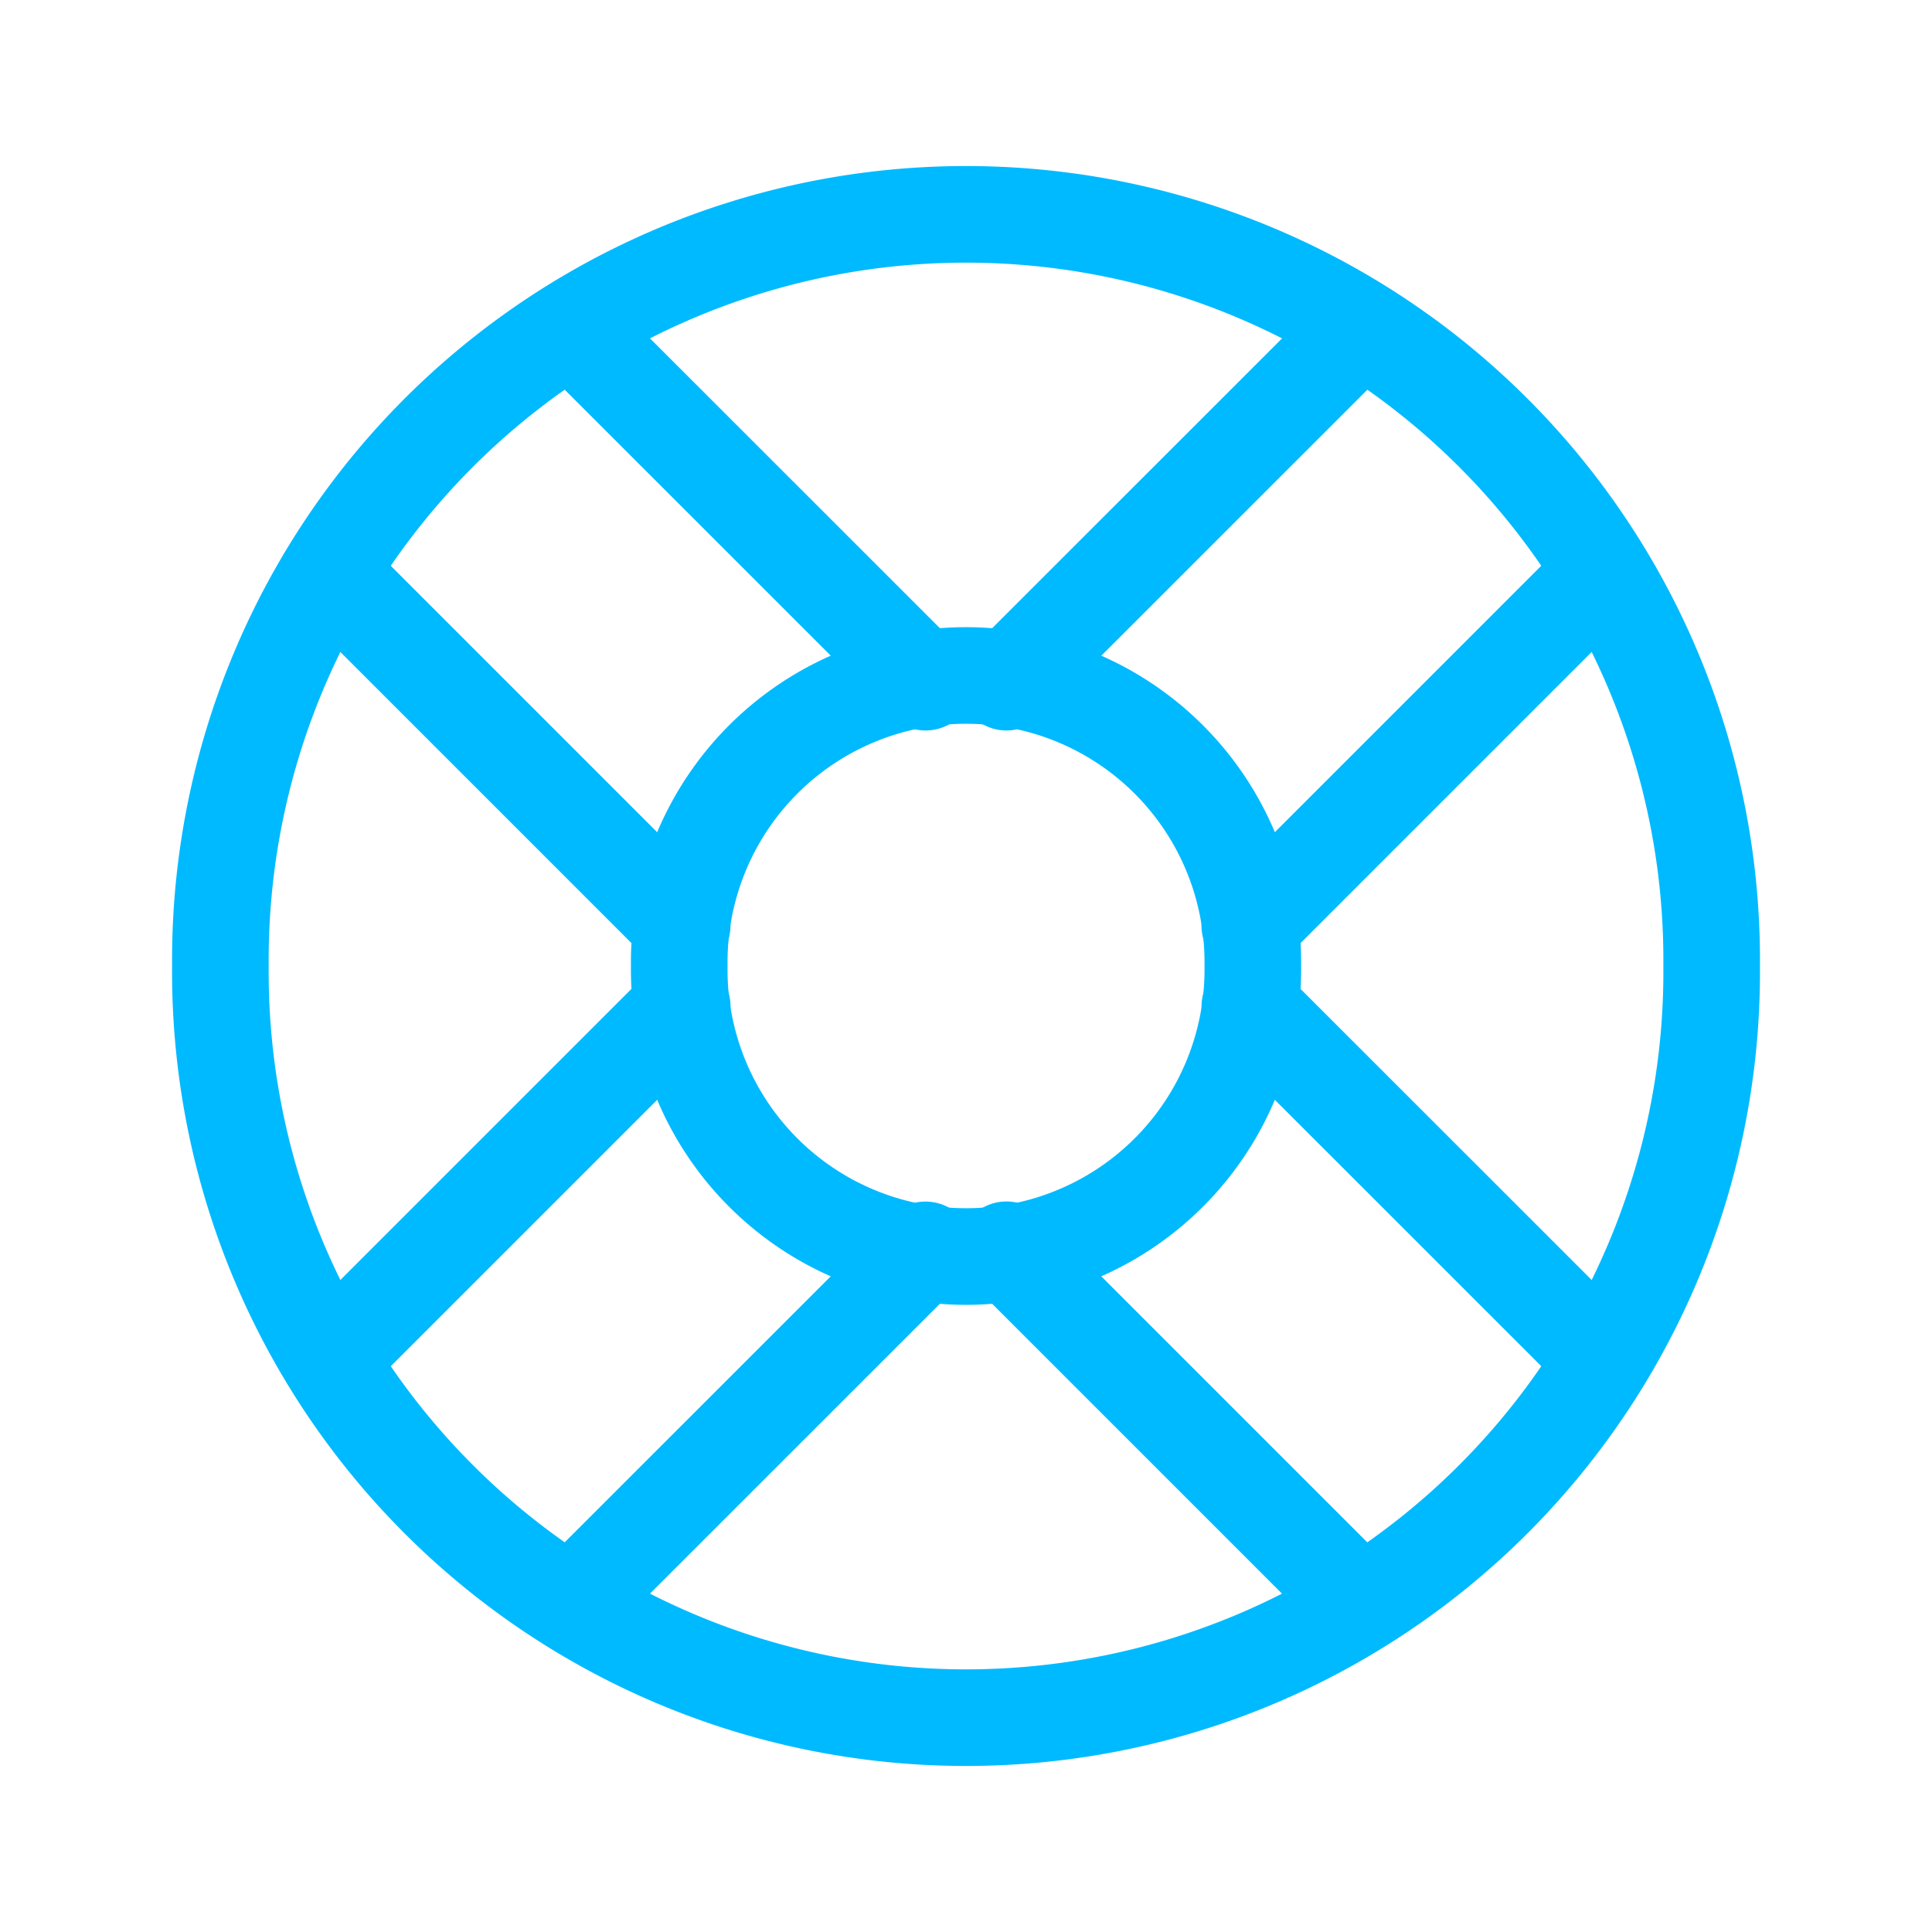<svg viewBox="-1 -1 40 40" xmlns="http://www.w3.org/2000/svg" id="Help-Wheel--Streamline-Ultimate" height="40" width="40">
  <desc>
    Help Wheel Streamline Icon: https://streamlinehq.com
  </desc>
  <path d="M13.063 19a5.938 5.938 0 1 0 11.875 0 5.938 5.938 0 1 0 -11.875 0Z" fill="none" stroke="#00baff" stroke-linecap="round" stroke-linejoin="round" stroke-width="2"></path>
  <path d="m27.105 32.143 -7.268 -7.268" fill="none" stroke="#00baff" stroke-linecap="round" stroke-linejoin="round" stroke-width="2"></path>
  <path d="m24.876 19.839 7.268 7.266" fill="none" stroke="#00baff" stroke-linecap="round" stroke-linejoin="round" stroke-width="2"></path>
  <path d="m5.857 27.105 7.268 -7.268" fill="none" stroke="#00baff" stroke-linecap="round" stroke-linejoin="round" stroke-width="2"></path>
  <path d="m18.162 24.877 -7.268 7.266" fill="none" stroke="#00baff" stroke-linecap="round" stroke-linejoin="round" stroke-width="2"></path>
  <path d="m10.895 5.858 7.268 7.266" fill="none" stroke="#00baff" stroke-linecap="round" stroke-linejoin="round" stroke-width="2"></path>
  <path d="m13.124 18.162 -7.268 -7.268" fill="none" stroke="#00baff" stroke-linecap="round" stroke-linejoin="round" stroke-width="2"></path>
  <path d="m32.143 10.895 -7.268 7.268" fill="none" stroke="#00baff" stroke-linecap="round" stroke-linejoin="round" stroke-width="2"></path>
  <path d="m19.838 13.124 7.268 -7.266" fill="none" stroke="#00baff" stroke-linecap="round" stroke-linejoin="round" stroke-width="2"></path>
  <path d="M3.563 19a15.438 15.438 0 1 0 30.875 0 15.438 15.438 0 1 0 -30.875 0Z" fill="none" stroke="#00baff" stroke-linecap="round" stroke-linejoin="round" stroke-width="2"></path>
</svg>